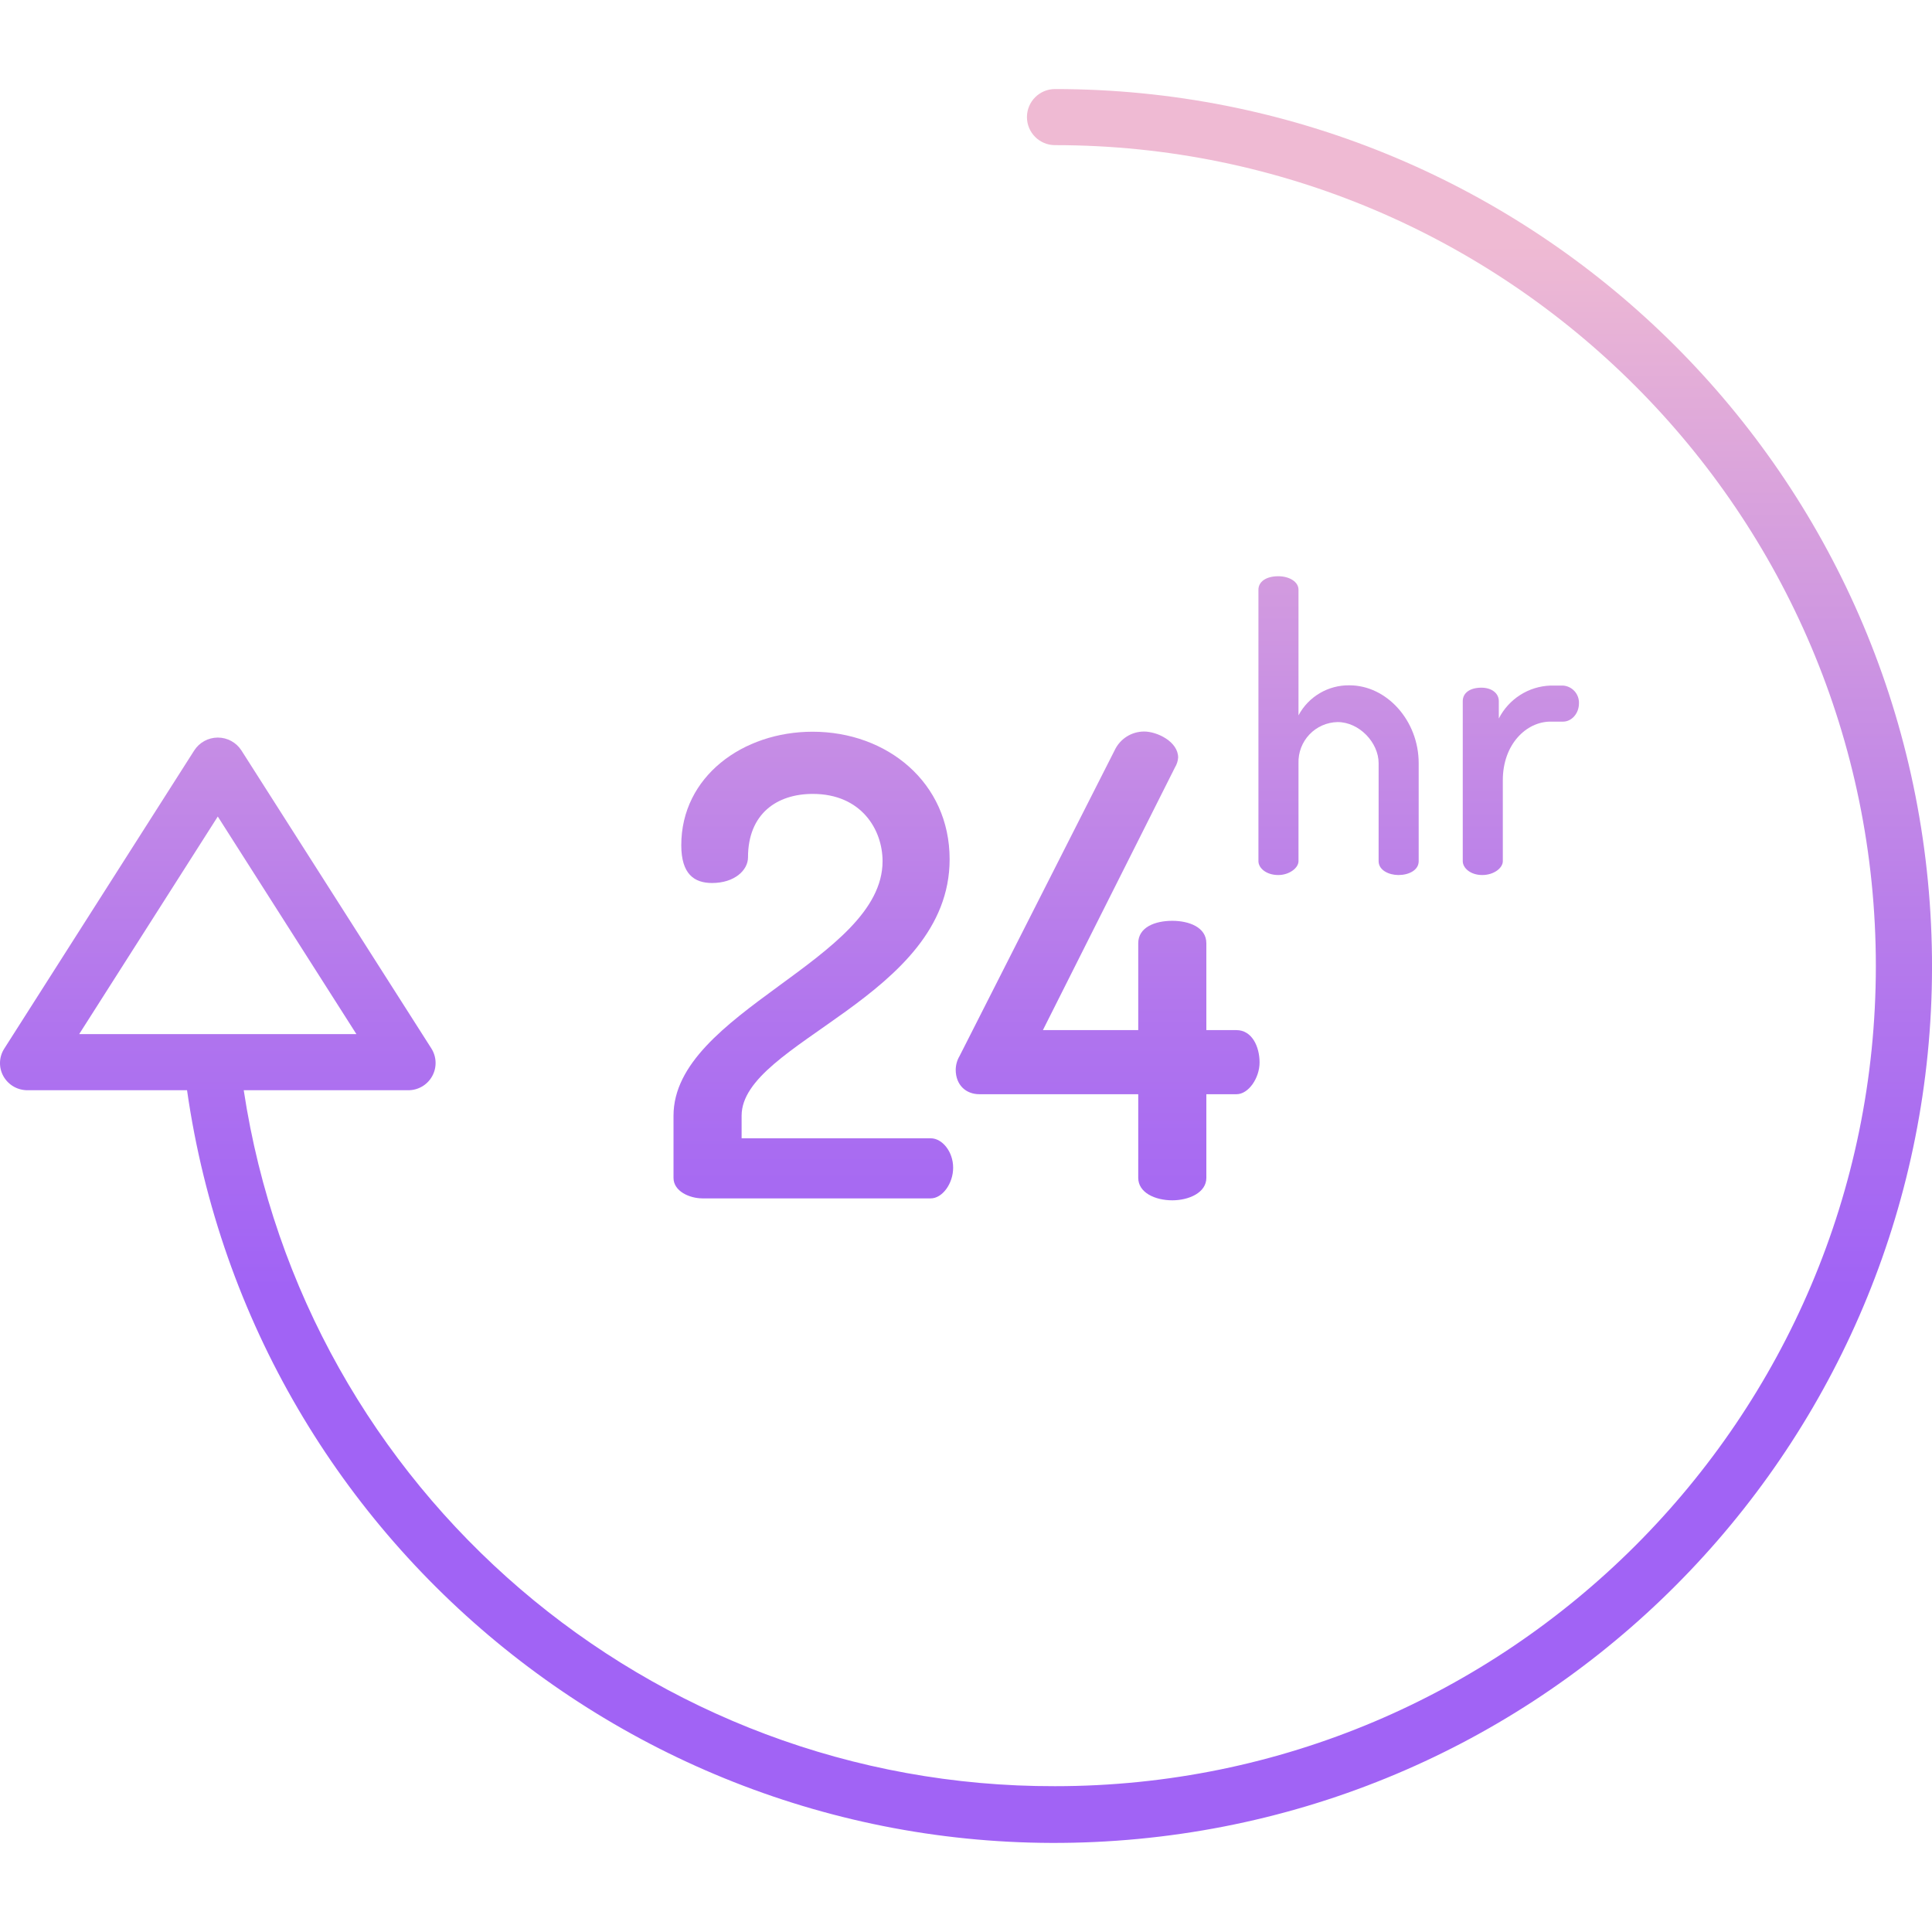 <svg height="482pt" viewBox="0 -22 482.23 482" width="482pt" xmlns="http://www.w3.org/2000/svg" xmlns:xlink="http://www.w3.org/1999/xlink"><linearGradient id="a"><stop offset=".322" stop-color="#a163f5"/><stop offset=".466" stop-color="#b074ee"/><stop offset=".752" stop-color="#d8a1dd"/><stop offset=".898" stop-color="#efbad3"/></linearGradient><linearGradient id="b" gradientUnits="userSpaceOnUse" x1="241.107" x2="241.107" xlink:href="#a" y1="445.817" y2="-7.586"/><linearGradient id="c" gradientUnits="userSpaceOnUse" x1="203.007" x2="203.007" xlink:href="#a" y1="445.817" y2="-7.586"/><linearGradient id="d" gradientUnits="userSpaceOnUse" x1="276.468" x2="276.468" xlink:href="#a" y1="445.817" y2="-7.586"/><linearGradient id="e" gradientUnits="userSpaceOnUse" x1="334.107" x2="334.107" xlink:href="#a" y1="445.817" y2="-7.586"/><linearGradient id="f" gradientUnits="userSpaceOnUse" x1="379.607" x2="379.607" xlink:href="#a" y1="445.817" y2="-7.586"/><path d="m263.328.113c-3.867 0-7 3.137-7 7 0 3.867 3.133 7 7 7 112.98 0 204.887 91.914 204.887 204.891 0 112.977-91.906 204.715-204.887 204.715-101.203.227-187.324-73.656-202.492-173.715h40.887c2.527.078 4.891-1.258 6.129-3.465 1.242-2.203 1.152-4.918-.23-7.035l-47.359-74.301c-1.293-2.012-3.52-3.223-5.91-3.219-2.391.008-4.613 1.234-5.895 3.25l-47.363 74.344c-1.371 2.094-1.461 4.777-.23 6.961 1.246 2.199 3.605 3.531 6.137 3.465h39.684c16.555 115.676 121.059 197.945 237.391 186.883 116.328-11.062 203.453-111.555 197.91-228.277s-101.801-208.508-218.656-208.496zm-208.969 181.578 34.602 54.312h-69.199zm0 0" fill="url(#b)"/><path d="m175.348 277.004h56.961c2.879 0 5.598-3.66 5.598-7.66s-2.719-7.34-5.598-7.34h-47.203v-5.641c0-18.398 51.922-29.598 51.922-64 0-19.199-15.641-31.84-34.199-31.84-17.441 0-32.781 11.199-32.781 28.32 0 7.199 3.211 9.441 7.691 9.441 5.602 0 8.965-3.199 8.965-6.398 0-10.883 7.199-15.84 16.164-15.84 12.16 0 17.422 8.961 17.422 16.797 0 24.641-52.18 37.602-52.18 63.523v15.52c-.004 3.359 4.035 5.117 7.238 5.117zm0 0" fill="url(#c)"/><path d="m244.469 251.004h39.637v20.879c0 3.684 4.184 5.602 8.5 5.602 4.16 0 8.5-1.918 8.5-5.602v-20.879h7.523c3.039 0 5.762-4.082 5.762-7.922 0-4-1.922-8.078-5.762-8.078h-7.523v-21.68c0-4-4.34-5.602-8.5-5.602-4.316 0-8.5 1.602-8.5 5.602v21.68h-23.797l32.961-65.562c.457-.746.73-1.586.797-2.461 0-4-5.277-6.508-8.477-6.508-3.152 0-6.02 1.816-7.363 4.664l-38.719 76.336c-.613 1.031-.941 2.203-.961 3.406 0 3.84 2.559 6.125 5.922 6.125zm0 0" fill="url(#d)"/><path d="m319.059 121.715c-3.059 0-4.953 1.383-4.953 3.355v67.77c0 1.676 1.895 3.453 4.953 3.453 2.762 0 5.047-1.777 5.047-3.453v-24.465c-.082-2.66.902-5.238 2.734-7.168 1.832-1.926 4.359-3.039 7.02-3.094 5.426 0 10.246 5.133 10.246 10.262v24.465c0 2.266 2.586 3.453 4.953 3.453 2.566 0 5.047-1.188 5.047-3.453v-24.465c0-10.652-8-19.434-17.266-19.434-5.316-.086-10.234 2.809-12.734 7.5v-31.371c0-1.973-2.285-3.355-5.047-3.355zm0 0" fill="url(#e)"/><path d="m369.754 149.531c-2.957 0-4.648 1.383-4.648 3.355v39.953c0 1.676 1.895 3.453 4.855 3.453 2.957 0 5.145-1.777 5.145-3.453v-20.223c0-8.977 5.883-14.613 11.902-14.613h3.156c2.07 0 3.945-1.984 3.945-4.551.094-2.301-1.648-4.27-3.949-4.449h-3.152c-5.477.191-10.414 3.34-12.902 8.223v-4.34c0-1.973-1.785-3.355-4.352-3.355zm0 0" fill="url(#f)"/></svg>